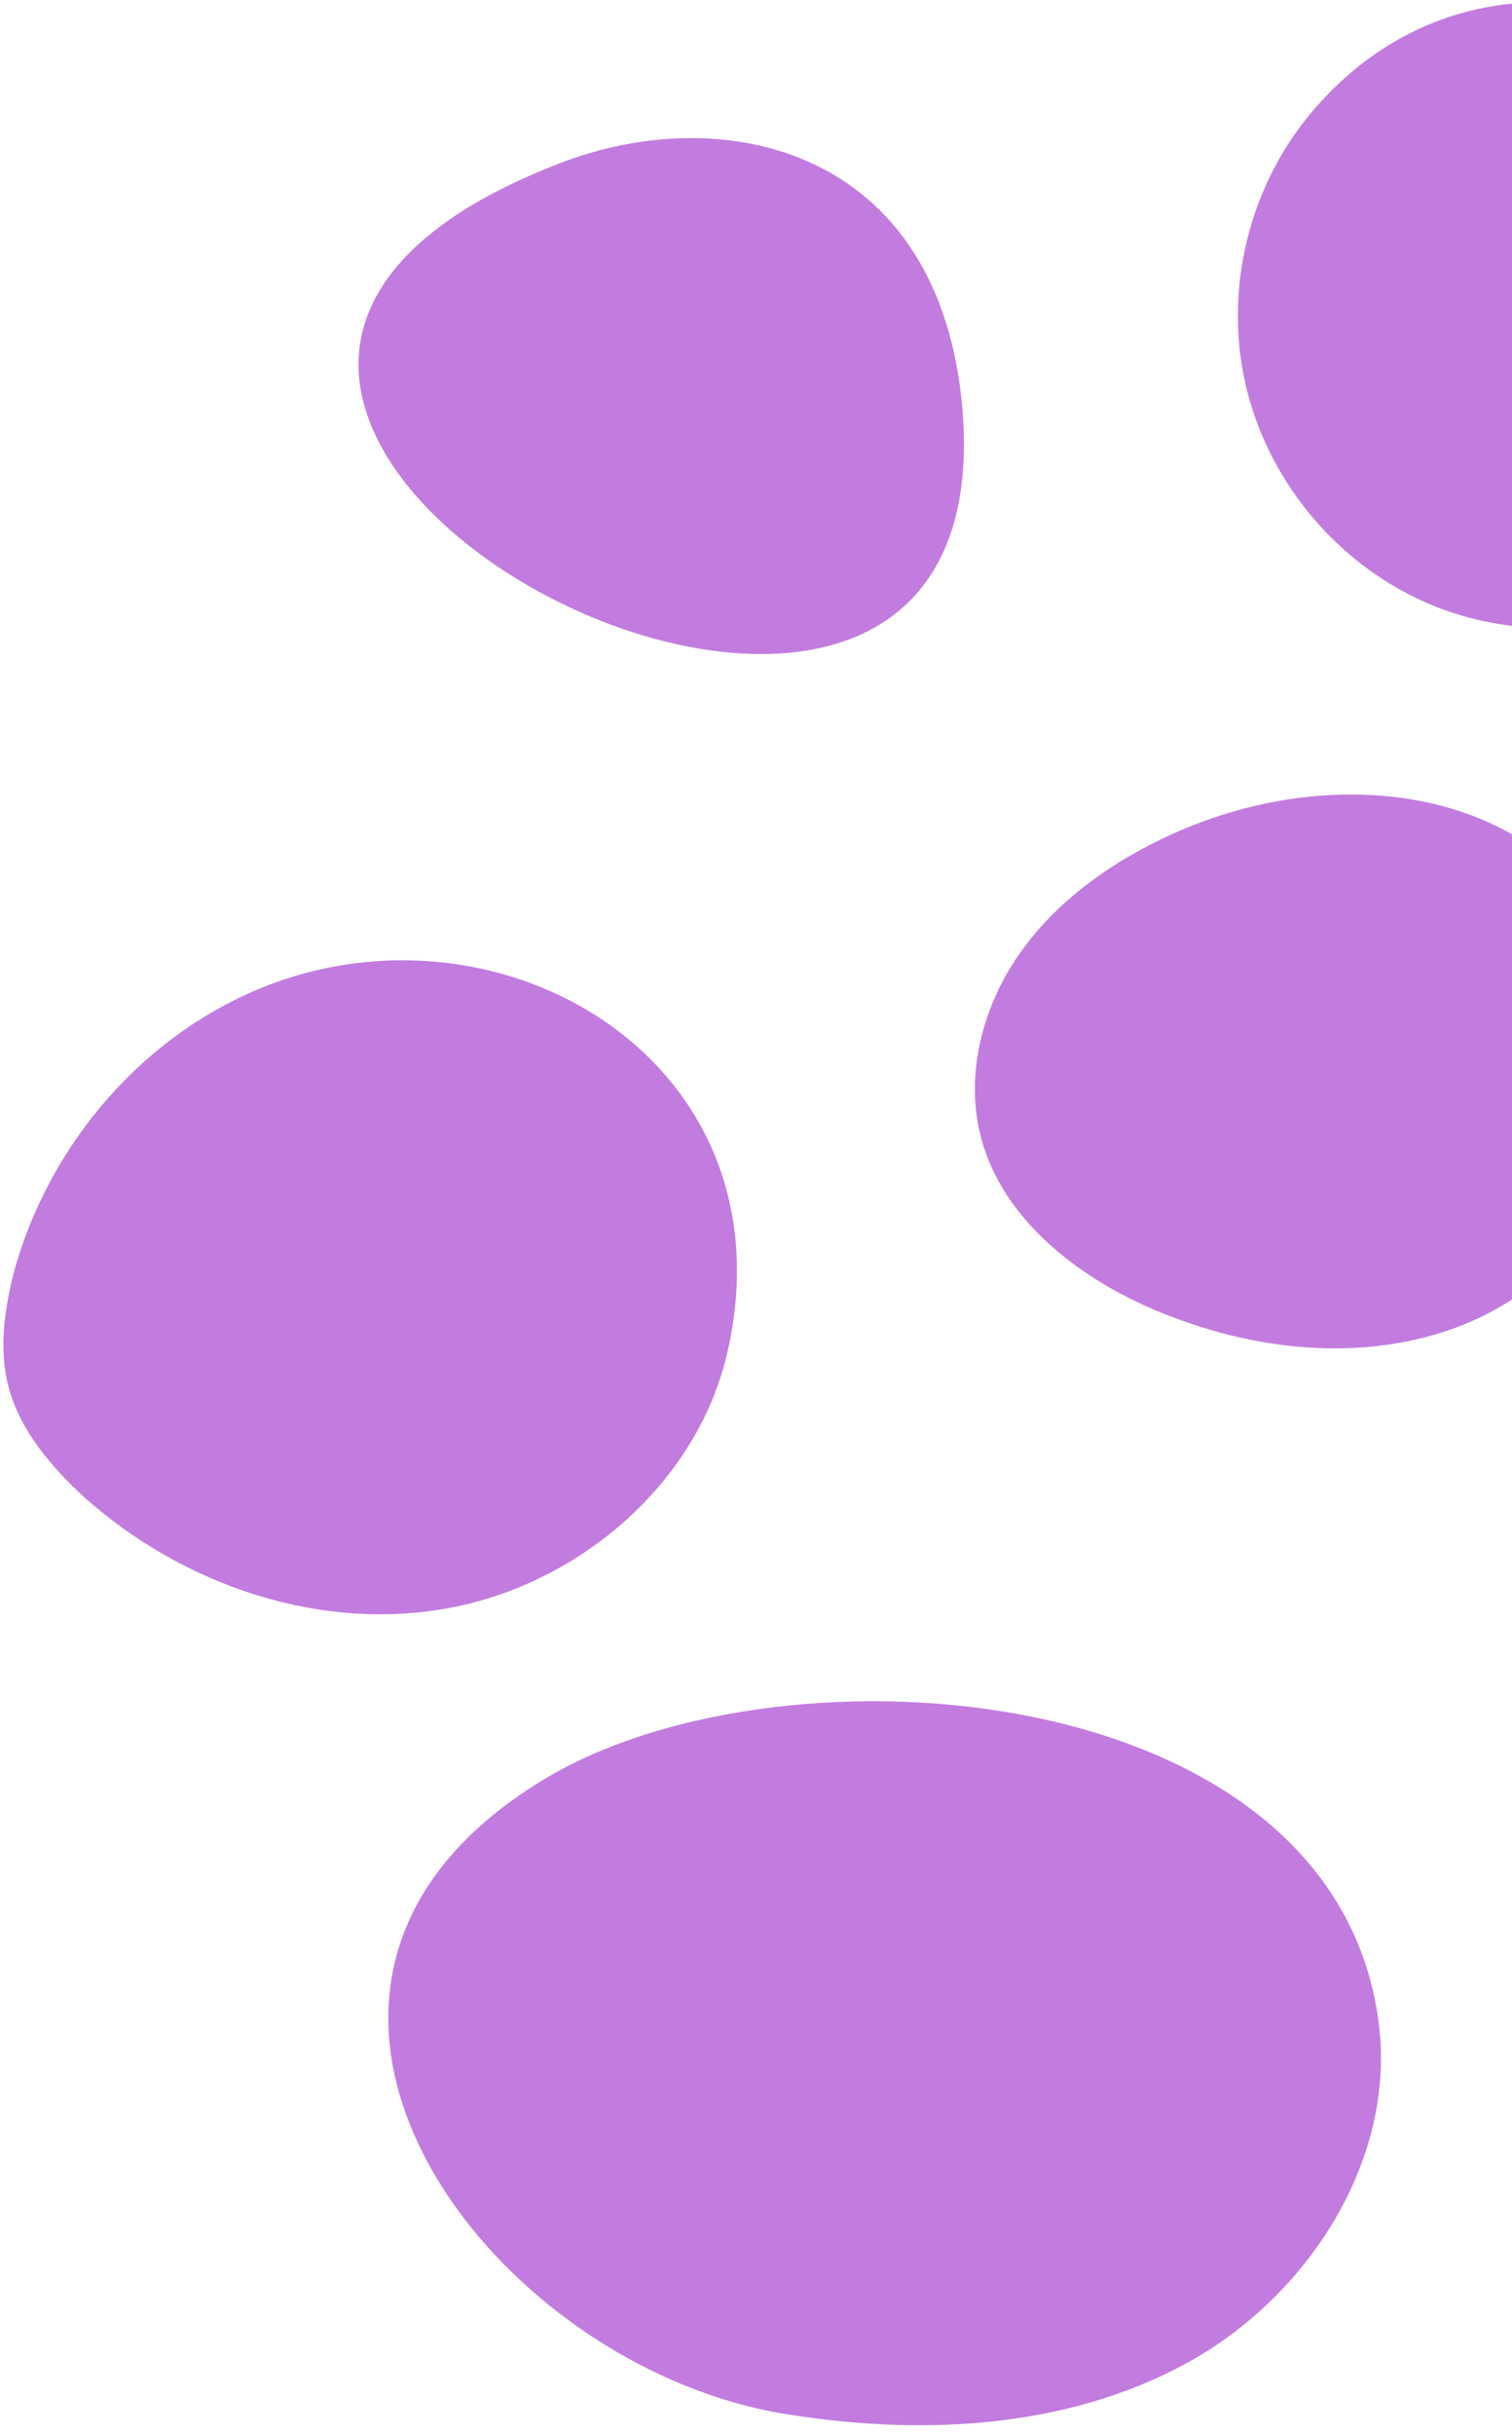 <?xml version="1.0" encoding="utf-8"?>
<!-- Generator: Adobe Illustrator 24.1.2, SVG Export Plug-In . SVG Version: 6.00 Build 0)  -->
<svg version="1.1" id="Слой_1" xmlns="http://www.w3.org/2000/svg" xmlns:xlink="http://www.w3.org/1999/xlink" x="0px" y="0px"
	 viewBox="0 0 115 185" style="enable-background:new 0 0 115 185;" xml:space="preserve">
<style type="text/css">
	.st0{fill:#C27CDF;}
</style>
<path class="st0" d="M104.8,153.3c1.6,10.6-5.2,21.2-14.5,26.3s-20.6,5.6-31.1,3.8c-22.9-4.1-43.7-33-17.4-48.4
	C60,124.4,101,127.6,104.8,153.3z"/>
<path class="st0" d="M55.3,102.9c-2.3,9.8-11.1,17.4-21,19.3c-9.9,1.9-20.4-1.7-27.9-8.4c-2.5-2.3-4.8-5-5.7-8.2
	c-0.8-2.8-0.4-5.8,0.3-8.7c2.3-8.6,8.2-16.3,16.1-20.5C35.9,66.3,60.7,79.7,55.3,102.9z"/>
<path class="st0" d="M87.2,99.3c-5.8-2.6-11.3-7.1-12.7-13.3c-1-4.4,0.2-9.2,2.7-13c2.5-3.8,6.2-6.7,10.3-8.8
	c16.4-8.5,38.1-3,37.2,18.8c-0.4,8.1-6.6,15.3-14.2,18C102.9,103.7,94.4,102.5,87.2,99.3z"/>
<path class="st0" d="M42.6,12.4c12.4-4.8,28.9-1.2,30.6,18.7C76.8,74.4-6,31.1,42.6,12.4z"/>
<path class="st0" d="M107,45.1c-6.3-3.3-11-9.5-12.4-16.5c-1.4-7,0.5-14.5,5.1-20c15.2-18.1,43.5-4.7,41.3,18.2
	c-0.9,9.1-7.7,17.4-16.5,20C118.7,48.5,112.3,47.9,107,45.1z"/>
<path class="st0" d="M157.3,75.9c-8.1-8.7-7.8-23.9,0.6-32.3c8.5-8.4,23.7-8.6,32.3-0.4l2,2.2c7.6,9.2,6.3,24.4-2.7,32.2
	C180.6,85.4,165.4,84.7,157.3,75.9z"/>
</svg>
